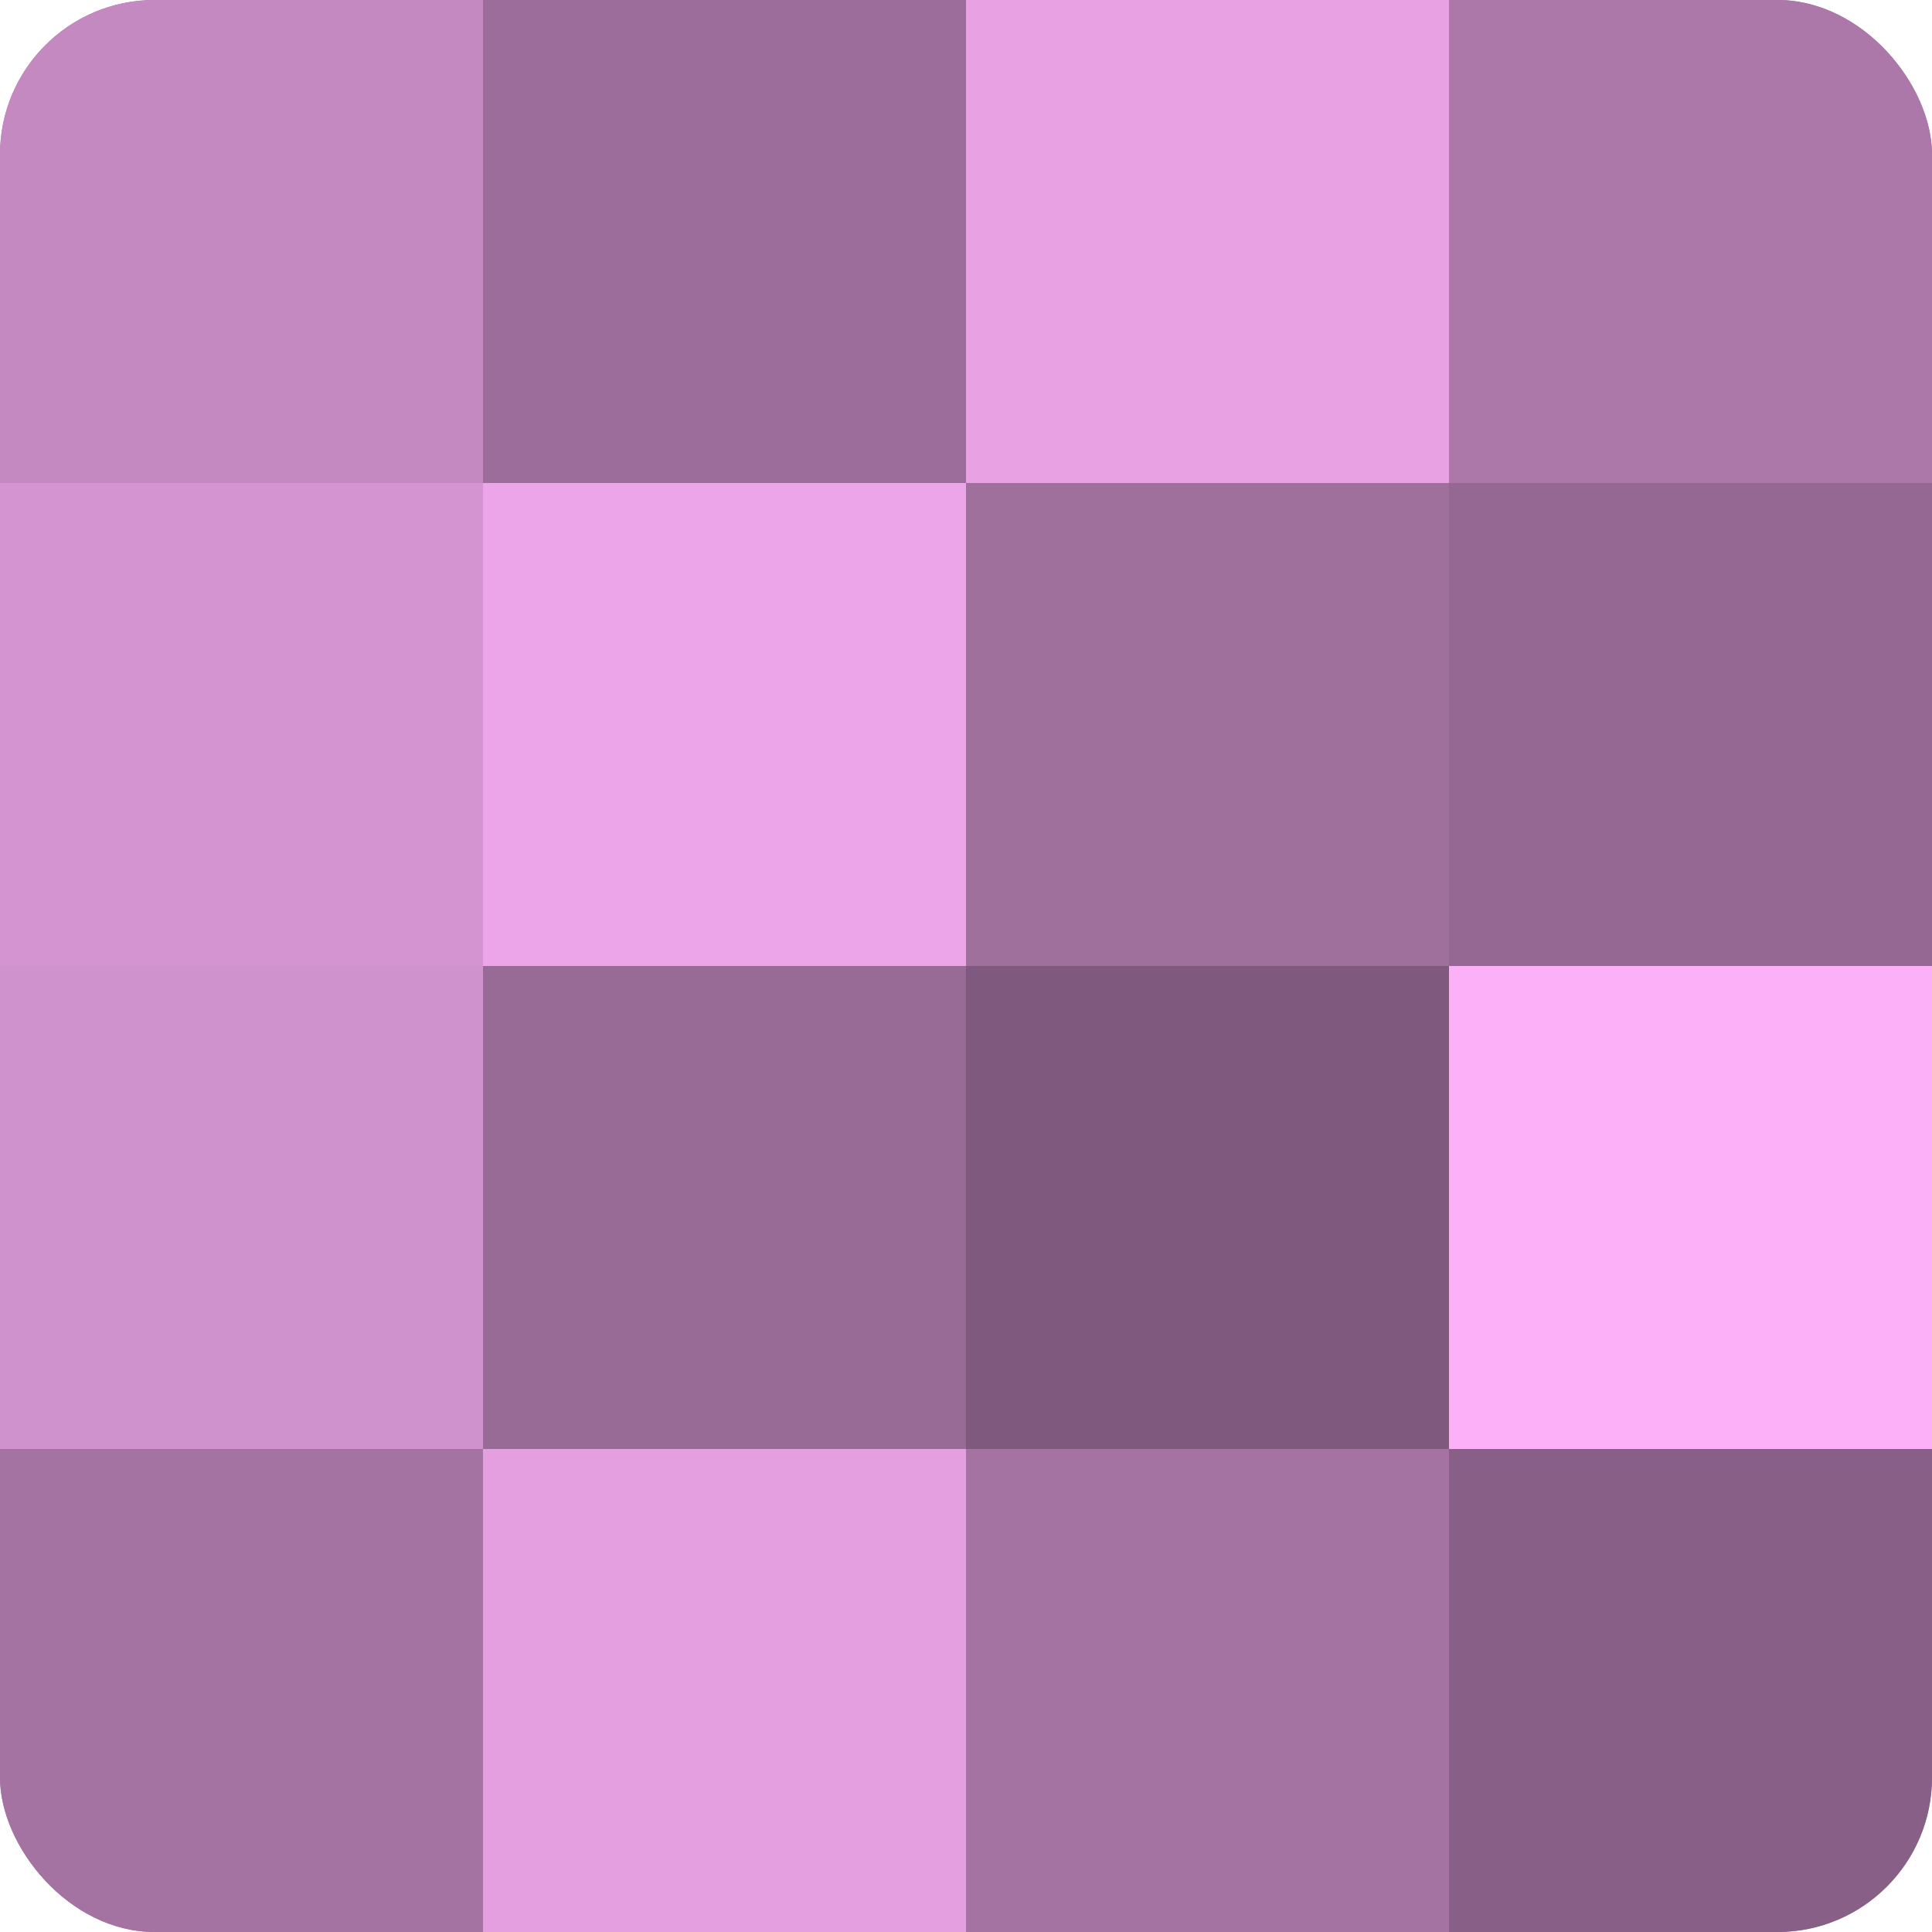 <?xml version="1.0" encoding="UTF-8"?>
<svg xmlns="http://www.w3.org/2000/svg" width="60" height="60" viewBox="0 0 100 100" preserveAspectRatio="xMidYMid meet"><defs><clipPath id="c" width="100" height="100"><rect width="100" height="100" rx="8" ry="8"/></clipPath></defs><g clip-path="url(#c)"><rect width="100" height="100" fill="#a0709d"/><rect width="25" height="25" fill="#c489c1"/><rect y="25" width="25" height="25" fill="#d494d1"/><rect y="50" width="25" height="25" fill="#d092cd"/><rect y="75" width="25" height="25" fill="#a473a1"/><rect x="25" width="25" height="25" fill="#9c6d9a"/><rect x="25" y="25" width="25" height="25" fill="#eca5e8"/><rect x="25" y="50" width="25" height="25" fill="#986a96"/><rect x="25" y="75" width="25" height="25" fill="#e49fe0"/><rect x="50" width="25" height="25" fill="#e8a2e4"/><rect x="50" y="25" width="25" height="25" fill="#a0709d"/><rect x="50" y="50" width="25" height="25" fill="#805a7e"/><rect x="50" y="75" width="25" height="25" fill="#a473a1"/><rect x="75" width="25" height="25" fill="#ac78a9"/><rect x="75" y="25" width="25" height="25" fill="#946892"/><rect x="75" y="50" width="25" height="25" fill="#fcb0f8"/><rect x="75" y="75" width="25" height="25" fill="#885f86"/></g></svg>
